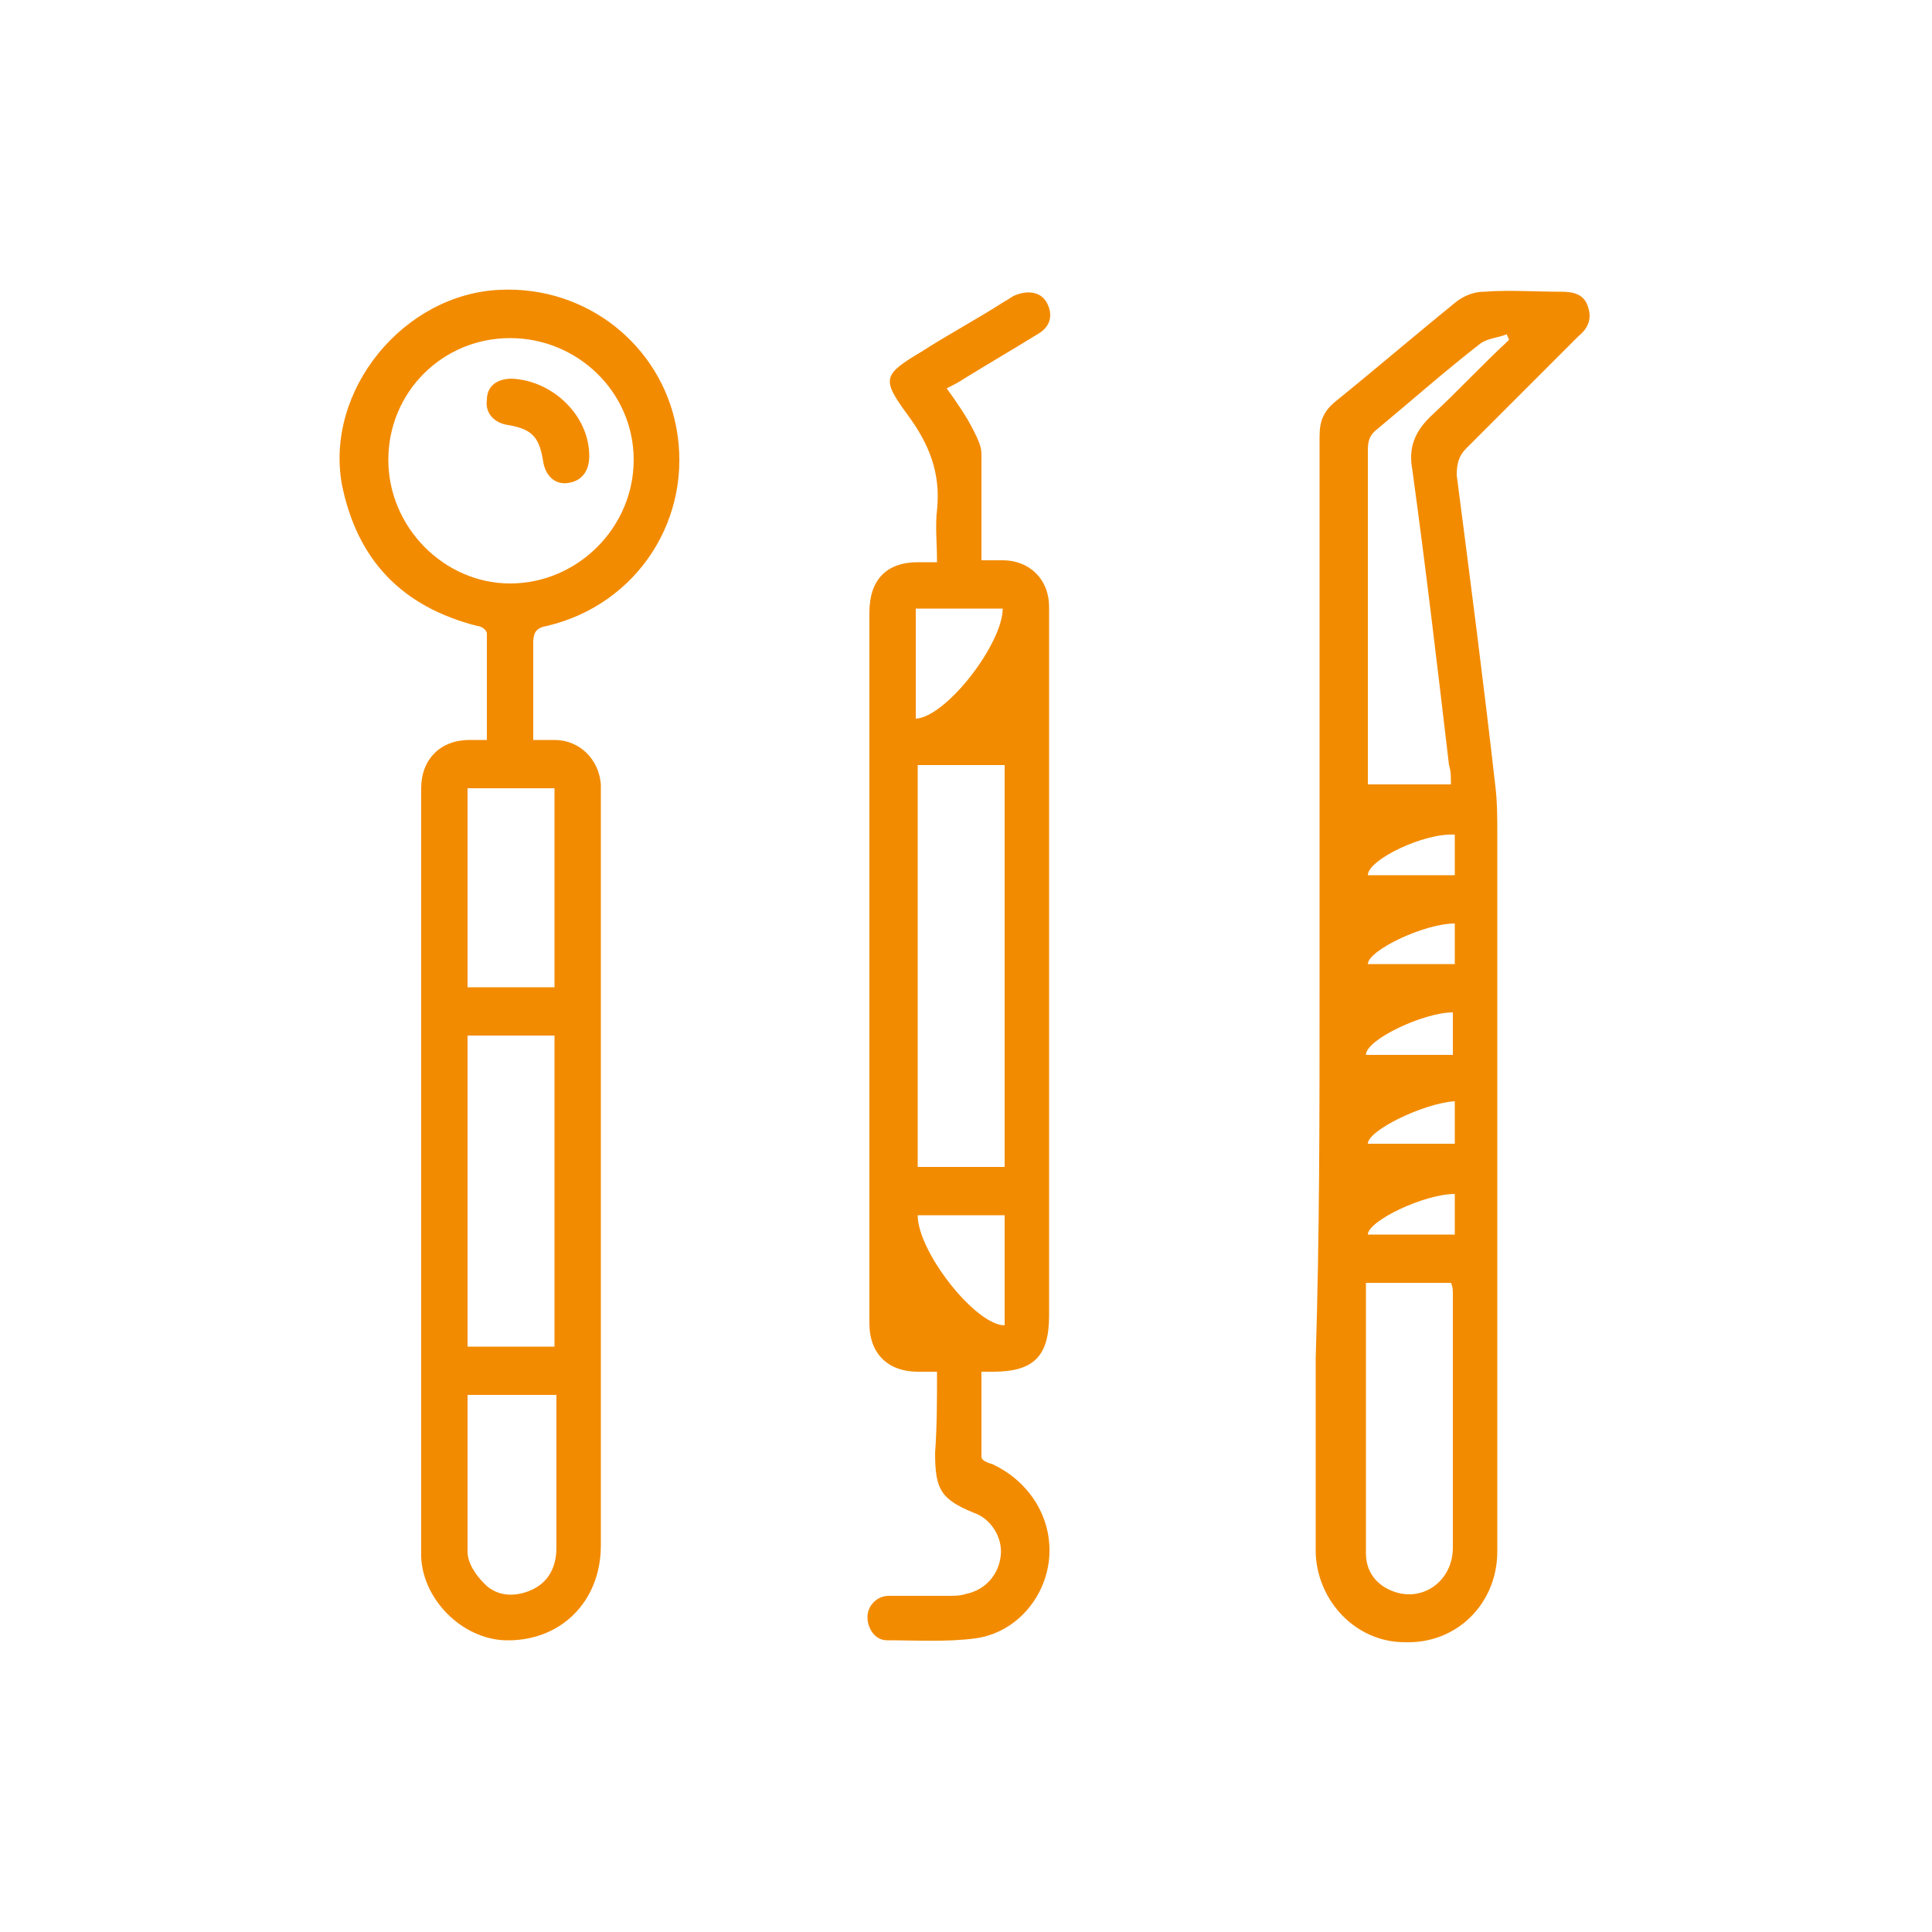 <svg xmlns="http://www.w3.org/2000/svg" xmlns:xlink="http://www.w3.org/1999/xlink" id="Capa_1" x="0px" y="0px" viewBox="0 0 100 100" style="enable-background:new 0 0 100 100;" xml:space="preserve"><style type="text/css">	.st0{fill:#F38B00;}</style><g id="vlnlgc_00000134207712550489164440000010783504212353498256_">	<g>		<path class="st0" d="M68.3,51.4c0-9.6,0-19.2,0-28.8c0-0.8,0.2-1.3,0.8-1.8c2.1-1.7,4.2-3.5,6.3-5.2c0.4-0.3,0.9-0.5,1.4-0.5    c1.3-0.1,2.7,0,4,0c0.6,0,1.2,0.1,1.4,0.8c0.2,0.6,0,1.1-0.5,1.5c-1.9,1.9-3.9,3.9-5.8,5.8c-0.4,0.4-0.5,0.8-0.5,1.4    c0.7,5.4,1.4,10.8,2,16.1c0.1,0.8,0.1,1.7,0.1,2.5c0,12.4,0,24.7,0,37.1c0,2.7-2.1,4.8-4.8,4.7c-2.5,0-4.5-2.1-4.6-4.6    c0-3.4,0-6.7,0-10.1C68.3,64,68.3,57.7,68.3,51.4z M70.7,66.4c0,4.7,0,9.4,0,14c0,1,0.6,1.7,1.5,2c1.5,0.5,3-0.6,3-2.3    c0-4.4,0-8.7,0-13.1c0-0.2,0-0.4-0.1-0.6C73.7,66.4,72.3,66.4,70.7,66.4z M78.1,17.6c0-0.1-0.1-0.2-0.1-0.3    c-0.5,0.2-1,0.2-1.4,0.5c-1.8,1.4-3.5,2.9-5.3,4.4c-0.4,0.3-0.5,0.6-0.5,1.1c0,5.5,0,11,0,16.5c0,0.3,0,0.5,0,0.8    c1.5,0,2.9,0,4.3,0c0-0.4,0-0.7-0.1-1c-0.6-5.1-1.2-10.2-1.9-15.3c-0.2-1.1,0.1-1.9,0.9-2.7C75.4,20.3,76.7,18.9,78.1,17.6z     M70.8,45.3c1.6,0,3,0,4.5,0c0-0.7,0-1.4,0-2.1C73.7,43.1,70.8,44.5,70.8,45.3z M70.8,49.9c1.5,0,3,0,4.5,0c0-0.7,0-1.4,0-2.1    C73.7,47.8,70.8,49.2,70.8,49.9z M75.2,54.6c0-0.7,0-1.4,0-2.2c-1.5,0-4.5,1.4-4.5,2.2C72.3,54.6,73.7,54.6,75.2,54.6z M70.8,59.2    c1.5,0,3,0,4.5,0c0-0.7,0-1.5,0-2.2C73.7,57.1,70.8,58.5,70.8,59.2z M70.8,63.9c1.5,0,3,0,4.5,0c0-0.7,0-1.4,0-2.1    C73.7,61.8,70.8,63.2,70.8,63.9z"></path>		<path class="st0" d="M25.2,38.3c0-1.9,0-3.7,0-5.5c0-0.2-0.3-0.4-0.5-0.4c-3.9-1-6.2-3.4-7-7.3c-0.9-4.9,3.2-9.9,8.2-10.1    c4.5-0.2,8.3,2.9,9.1,7.1c0.9,4.7-2,9.2-6.7,10.3c-0.6,0.1-0.7,0.4-0.7,0.9c0,1.6,0,3.3,0,5c0.4,0,0.8,0,1.1,0    c1.3,0,2.3,1,2.4,2.3c0,1,0,2.1,0,3.1c0,12.1,0,24.2,0,36.3c0,2.9-2.1,5-5,4.9c-2.2-0.1-4.2-2.1-4.3-4.3c0-0.1,0-0.2,0-0.4    c0-13.1,0-26.3,0-39.4c0-1.5,1-2.5,2.5-2.5C24.5,38.3,24.8,38.3,25.2,38.3z M20.1,23.8c0,3.5,2.9,6.4,6.3,6.4    c3.5,0,6.4-2.9,6.4-6.4c0-3.5-2.9-6.3-6.4-6.3C22.9,17.5,20.1,20.3,20.1,23.8z M24.2,69.7c1.5,0,3,0,4.5,0c0-5.4,0-10.8,0-16.1    c-1.5,0-3,0-4.5,0C24.2,59,24.2,64.3,24.2,69.7z M24.2,40.8v10.3h4.5V40.8H24.2z M24.2,72.2c0,2.8,0,5.5,0,8.1    c0,0.6,0.4,1.2,0.9,1.7c0.6,0.6,1.5,0.7,2.4,0.3c0.9-0.4,1.3-1.2,1.3-2.2c0-2,0-4.1,0-6.1c0-0.6,0-1.2,0-1.8    C27.2,72.2,25.7,72.2,24.2,72.2z"></path>		<path class="st0" d="M48.5,71c-0.4,0-0.7,0-1,0C46,71,45,70.1,45,68.5c0-10.4,0-20.8,0-31.1c0-1.9,0-3.8,0-5.7    c0-1.7,0.9-2.6,2.5-2.6c0.3,0,0.6,0,1,0c0-1-0.1-1.9,0-2.7c0.2-1.9-0.4-3.4-1.5-4.9c-1.4-1.9-1.3-2.1,0.7-3.3    c1.4-0.9,2.9-1.7,4.3-2.6c0.2-0.1,0.3-0.2,0.5-0.3c0.7-0.3,1.4-0.2,1.7,0.4c0.3,0.6,0.2,1.2-0.5,1.6c-1.3,0.8-2.5,1.5-3.8,2.3    c-0.3,0.2-0.5,0.3-0.9,0.5c0.5,0.7,1,1.4,1.4,2.2c0.2,0.4,0.4,0.8,0.4,1.2c0,1.8,0,3.6,0,5.5c0.5,0,0.8,0,1.1,0    c1.4,0,2.4,1,2.4,2.4c0,6,0,12,0,18c0,6.2,0,12.5,0,18.7c0,2.1-0.8,2.9-2.9,2.9c-0.2,0-0.3,0-0.6,0c0,1.5,0,3,0,4.4    c0,0.2,0.3,0.3,0.6,0.4c1.9,0.9,3.1,2.8,2.9,4.9c-0.2,2-1.7,3.8-3.8,4.1c-1.5,0.2-3.1,0.1-4.6,0.1c-0.6,0-1-0.6-1-1.2    c0-0.6,0.5-1.1,1.1-1.1c1,0,2.1,0,3.1,0c0.3,0,0.6,0,0.9-0.1c1-0.2,1.7-1,1.8-2c0.1-0.9-0.5-1.9-1.4-2.2c-1.7-0.7-2-1.2-2-3.1    C48.5,73.8,48.5,72.5,48.5,71z M52,60.4c0-7,0-13.9,0-20.8c-1.5,0-3,0-4.5,0c0,7,0,13.9,0,20.8C49,60.4,50.5,60.4,52,60.4z     M51.9,31.5c-1.5,0-3,0-4.5,0c0,1.9,0,3.8,0,5.7C49,37.1,51.9,33.3,51.9,31.5z M52,68.6c0-1.9,0-3.8,0-5.7c-1.5,0-3,0-4.5,0    C47.5,64.8,50.5,68.6,52,68.6z"></path>		<path class="st0" d="M30.5,23.6c0,0.8-0.4,1.3-1.1,1.4c-0.7,0.1-1.2-0.4-1.3-1.2c-0.2-1.2-0.6-1.6-1.8-1.8    c-0.7-0.1-1.2-0.6-1.1-1.3c0-0.7,0.5-1.1,1.3-1.1C28.6,19.7,30.5,21.5,30.5,23.6z"></path>	</g></g></svg>